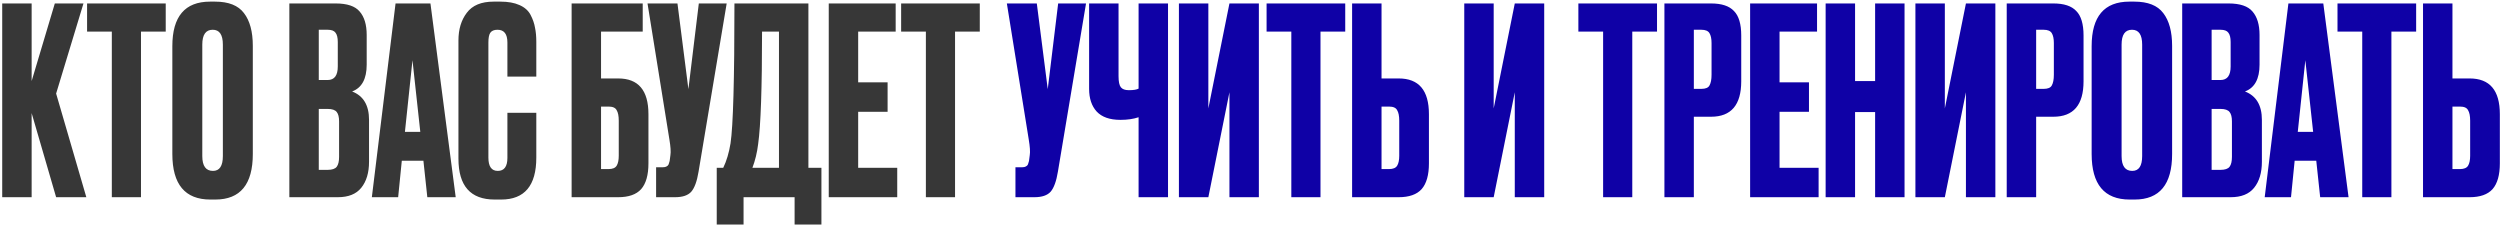 <?xml version="1.0" encoding="UTF-8"?> <svg xmlns="http://www.w3.org/2000/svg" width="960" height="87" viewBox="0 0 960 87" fill="none"> <path d="M21.55 75.726L12.15 43.426V75.726H0.85L0.85 1.326H12.15V31.126L21.05 1.326H32.05L21.55 35.926L33.15 75.726H21.55ZM33.439 1.326H63.639V12.126H54.139V75.726H42.939V12.126H33.439V1.326ZM97.08 17.626V59.126C97.08 70.793 92.28 76.626 82.68 76.626H80.78C71.046 76.626 66.18 70.793 66.18 59.126V17.726C66.18 6.326 71.013 0.626 80.68 0.626H82.58C87.78 0.626 91.48 2.093 93.68 5.026C95.946 7.959 97.08 12.159 97.08 17.626ZM85.58 59.926V17.126C85.58 13.326 84.28 11.426 81.68 11.426C79.013 11.426 77.68 13.326 77.68 17.126V59.926C77.68 63.726 79.046 65.626 81.78 65.626C84.313 65.626 85.58 63.726 85.58 59.926ZM111.109 75.726V1.326H128.909C133.309 1.326 136.375 2.359 138.109 4.426C139.909 6.493 140.809 9.493 140.809 13.426V24.826C140.809 30.293 138.942 33.726 135.209 35.126C139.542 36.793 141.709 40.426 141.709 46.026V62.126C141.709 66.326 140.709 69.659 138.709 72.126C136.775 74.526 133.775 75.726 129.709 75.726H111.109ZM125.809 41.826H122.409V65.226H125.809C127.542 65.226 128.709 64.826 129.309 64.026C129.909 63.226 130.209 61.959 130.209 60.226V46.626C130.209 44.959 129.909 43.759 129.309 43.026C128.709 42.226 127.542 41.826 125.809 41.826ZM125.809 11.426H122.409V30.726H125.809C128.409 30.726 129.709 28.993 129.709 25.526V16.126C129.709 14.459 129.409 13.259 128.809 12.526C128.275 11.793 127.275 11.426 125.809 11.426ZM164.091 75.726L162.591 61.726H154.291L152.891 75.726H142.791L151.891 1.326H165.291L174.991 75.726H164.091ZM158.391 23.126L155.491 50.626H161.391L158.391 23.126ZM194.843 60.626V43.326H205.943V60.526C205.943 71.259 201.443 76.626 192.443 76.626H189.943C180.676 76.626 176.043 71.393 176.043 60.926V15.526C176.043 11.259 177.11 7.726 179.243 4.926C181.376 2.059 184.81 0.626 189.543 0.626H192.143C195.076 0.626 197.51 1.059 199.443 1.926C201.443 2.793 202.876 4.059 203.743 5.726C204.61 7.393 205.176 9.026 205.443 10.626C205.776 12.159 205.943 13.993 205.943 16.126V29.426H194.843V16.326C194.843 13.059 193.576 11.426 191.043 11.426C189.71 11.426 188.776 11.826 188.243 12.626C187.776 13.359 187.543 14.593 187.543 16.326V60.526C187.543 63.926 188.743 65.626 191.143 65.626C193.61 65.626 194.843 63.959 194.843 60.626ZM219.502 75.726V1.326H246.802V12.126H230.802V30.126H237.402C245.136 30.126 249.002 34.693 249.002 43.826V62.726C249.002 67.193 248.069 70.493 246.202 72.626C244.336 74.693 241.402 75.726 237.402 75.726H219.502ZM230.802 64.926H233.702C235.236 64.926 236.269 64.493 236.802 63.626C237.336 62.759 237.602 61.493 237.602 59.826V46.326C237.602 44.526 237.336 43.193 236.802 42.326C236.336 41.393 235.302 40.926 233.702 40.926H230.802V64.926ZM279.045 1.326L268.245 65.926C267.645 69.593 266.712 72.159 265.445 73.626C264.179 75.026 262.112 75.726 259.245 75.726H251.945V64.226H254.545C255.145 64.226 255.612 64.126 255.945 63.926C256.345 63.726 256.612 63.459 256.745 63.126C256.879 62.793 257.012 62.359 257.145 61.826L257.445 59.526C257.645 58.326 257.512 56.326 257.045 53.526L248.645 1.326L260.145 1.326L264.345 34.226L268.345 1.326H279.045ZM305.127 86.226V75.726H285.527V86.226H275.227V64.426H277.727C278.993 61.826 279.927 58.693 280.527 55.026C281.527 48.359 282.027 30.459 282.027 1.326H310.427V64.426H315.427V86.226H305.127ZM291.127 55.326C290.727 58.593 289.993 61.626 288.927 64.426H299.127V12.126H292.627C292.627 33.859 292.127 48.259 291.127 55.326ZM318.238 1.326H343.938V12.126H329.538V31.626H340.838V42.926H329.538V64.426H344.538V75.726H318.238V1.326ZM346.037 1.326H376.237V12.126H366.737V75.726H355.537V12.126H346.037V1.326Z" fill="#373737"></path> <path d="M417.034 1.326L406.234 65.926C405.634 69.593 404.7 72.159 403.434 73.626C402.167 75.026 400.1 75.726 397.234 75.726H389.934V64.226H392.534C393.134 64.226 393.6 64.126 393.934 63.926C394.334 63.726 394.6 63.459 394.734 63.126C394.867 62.793 395 62.359 395.134 61.826L395.434 59.526C395.634 58.326 395.5 56.326 395.034 53.526L386.634 1.326H398.134L402.334 34.226L406.334 1.326H417.034ZM437.219 75.726V45.026C435.219 45.693 432.919 46.026 430.319 46.026H430.219C426.152 46.026 423.119 44.959 421.119 42.826C419.185 40.693 418.219 37.793 418.219 34.126V1.326H429.519V29.226C429.519 31.359 429.819 32.793 430.419 33.526C431.019 34.259 432.019 34.626 433.419 34.626H433.619C435.285 34.626 436.485 34.426 437.219 34.026V1.326H448.519V75.726H437.219ZM472.105 75.726V35.426L464.005 75.726H452.705V1.326H464.005V41.626L472.105 1.326H483.405V75.726H472.105ZM486.369 1.326H516.569V12.126L507.069 12.126V75.726H495.869V12.126H486.369V1.326ZM530.509 30.126H537.109C544.843 30.126 548.709 34.693 548.709 43.826V62.726C548.709 67.193 547.776 70.493 545.909 72.626C544.043 74.693 541.109 75.726 537.109 75.726H519.209V1.326H530.509V30.126ZM530.509 64.926H533.409C534.943 64.926 535.976 64.493 536.509 63.626C537.043 62.759 537.309 61.493 537.309 59.826V46.326C537.309 44.526 537.043 43.193 536.509 42.326C536.043 41.393 535.009 40.926 533.409 40.926H530.509V64.926ZM581.676 75.726V35.426L573.576 75.726H562.276V1.326H573.576V41.626L581.676 1.326H592.976V75.726H581.676ZM606.095 1.326H636.295V12.126H626.795V75.726H615.595V12.126H606.095V1.326ZM657.036 44.826H650.436V75.726H639.136V1.326H657.036C661.103 1.326 664.036 2.293 665.836 4.226C667.703 6.093 668.636 9.226 668.636 13.626V31.226C668.636 40.293 664.769 44.826 657.036 44.826ZM650.436 11.426V34.126H653.336C654.936 34.126 655.969 33.693 656.436 32.826C656.969 31.893 657.236 30.526 657.236 28.726V16.526C657.236 14.859 656.969 13.593 656.436 12.726C655.903 11.859 654.869 11.426 653.336 11.426H650.436ZM672.046 1.326H697.746V12.126H683.346V31.626H694.646V42.926H683.346V64.426H698.346V75.726H672.046V1.326ZM712.345 43.026V75.726H701.045V1.326H712.345V31.126H720.045V1.326H731.345V75.726H720.045V43.026H712.345ZM754.918 75.726V35.426L746.818 75.726H735.518V1.326H746.818V41.626L754.918 1.326L766.218 1.326V75.726H754.918ZM788.481 44.826H781.881V75.726H770.581V1.326H788.481C792.548 1.326 795.481 2.293 797.281 4.226C799.148 6.093 800.081 9.226 800.081 13.626V31.226C800.081 40.293 796.215 44.826 788.481 44.826ZM781.881 11.426V34.126H784.781C786.381 34.126 787.415 33.693 787.881 32.826C788.415 31.893 788.681 30.526 788.681 28.726V16.526C788.681 14.859 788.415 13.593 787.881 12.726C787.348 11.859 786.315 11.426 784.781 11.426H781.881ZM834.091 17.626V59.126C834.091 70.793 829.291 76.626 819.691 76.626H817.791C808.058 76.626 803.191 70.793 803.191 59.126V17.726C803.191 6.326 808.025 0.626 817.691 0.626H819.591C824.791 0.626 828.491 2.093 830.691 5.026C832.958 7.959 834.091 12.159 834.091 17.626ZM822.591 59.926V17.126C822.591 13.326 821.291 11.426 818.691 11.426C816.025 11.426 814.691 13.326 814.691 17.126V59.926C814.691 63.726 816.058 65.626 818.791 65.626C821.325 65.626 822.591 63.726 822.591 59.926ZM837.964 75.726V1.326H855.764C860.164 1.326 863.231 2.359 864.964 4.426C866.764 6.493 867.664 9.493 867.664 13.426V24.826C867.664 30.293 865.797 33.726 862.064 35.126C866.397 36.793 868.564 40.426 868.564 46.026V62.126C868.564 66.326 867.564 69.659 865.564 72.126C863.631 74.526 860.631 75.726 856.564 75.726H837.964ZM852.664 41.826H849.264V65.226H852.664C854.397 65.226 855.564 64.826 856.164 64.026C856.764 63.226 857.064 61.959 857.064 60.226V46.626C857.064 44.959 856.764 43.759 856.164 43.026C855.564 42.226 854.397 41.826 852.664 41.826ZM852.664 11.426H849.264V30.726H852.664C855.264 30.726 856.564 28.993 856.564 25.526V16.126C856.564 14.459 856.264 13.259 855.664 12.526C855.131 11.793 854.131 11.426 852.664 11.426ZM890.946 75.726L889.446 61.726H881.146L879.746 75.726H869.646L878.746 1.326H892.146L901.846 75.726H890.946ZM885.246 23.126L882.346 50.626H888.246L885.246 23.126ZM897.599 1.326H927.799V12.126H918.299V75.726H907.099V12.126H897.599V1.326ZM941.74 30.126H948.34C956.073 30.126 959.94 34.693 959.94 43.826V62.726C959.94 67.193 959.007 70.493 957.14 72.626C955.273 74.693 952.34 75.726 948.34 75.726H930.44V1.326H941.74V30.126ZM941.74 64.926H944.64C946.173 64.926 947.207 64.493 947.74 63.626C948.273 62.759 948.54 61.493 948.54 59.826V46.326C948.54 44.526 948.273 43.193 947.74 42.326C947.273 41.393 946.24 40.926 944.64 40.926H941.74V64.926Z" fill="#0F01A6"></path> </svg> 